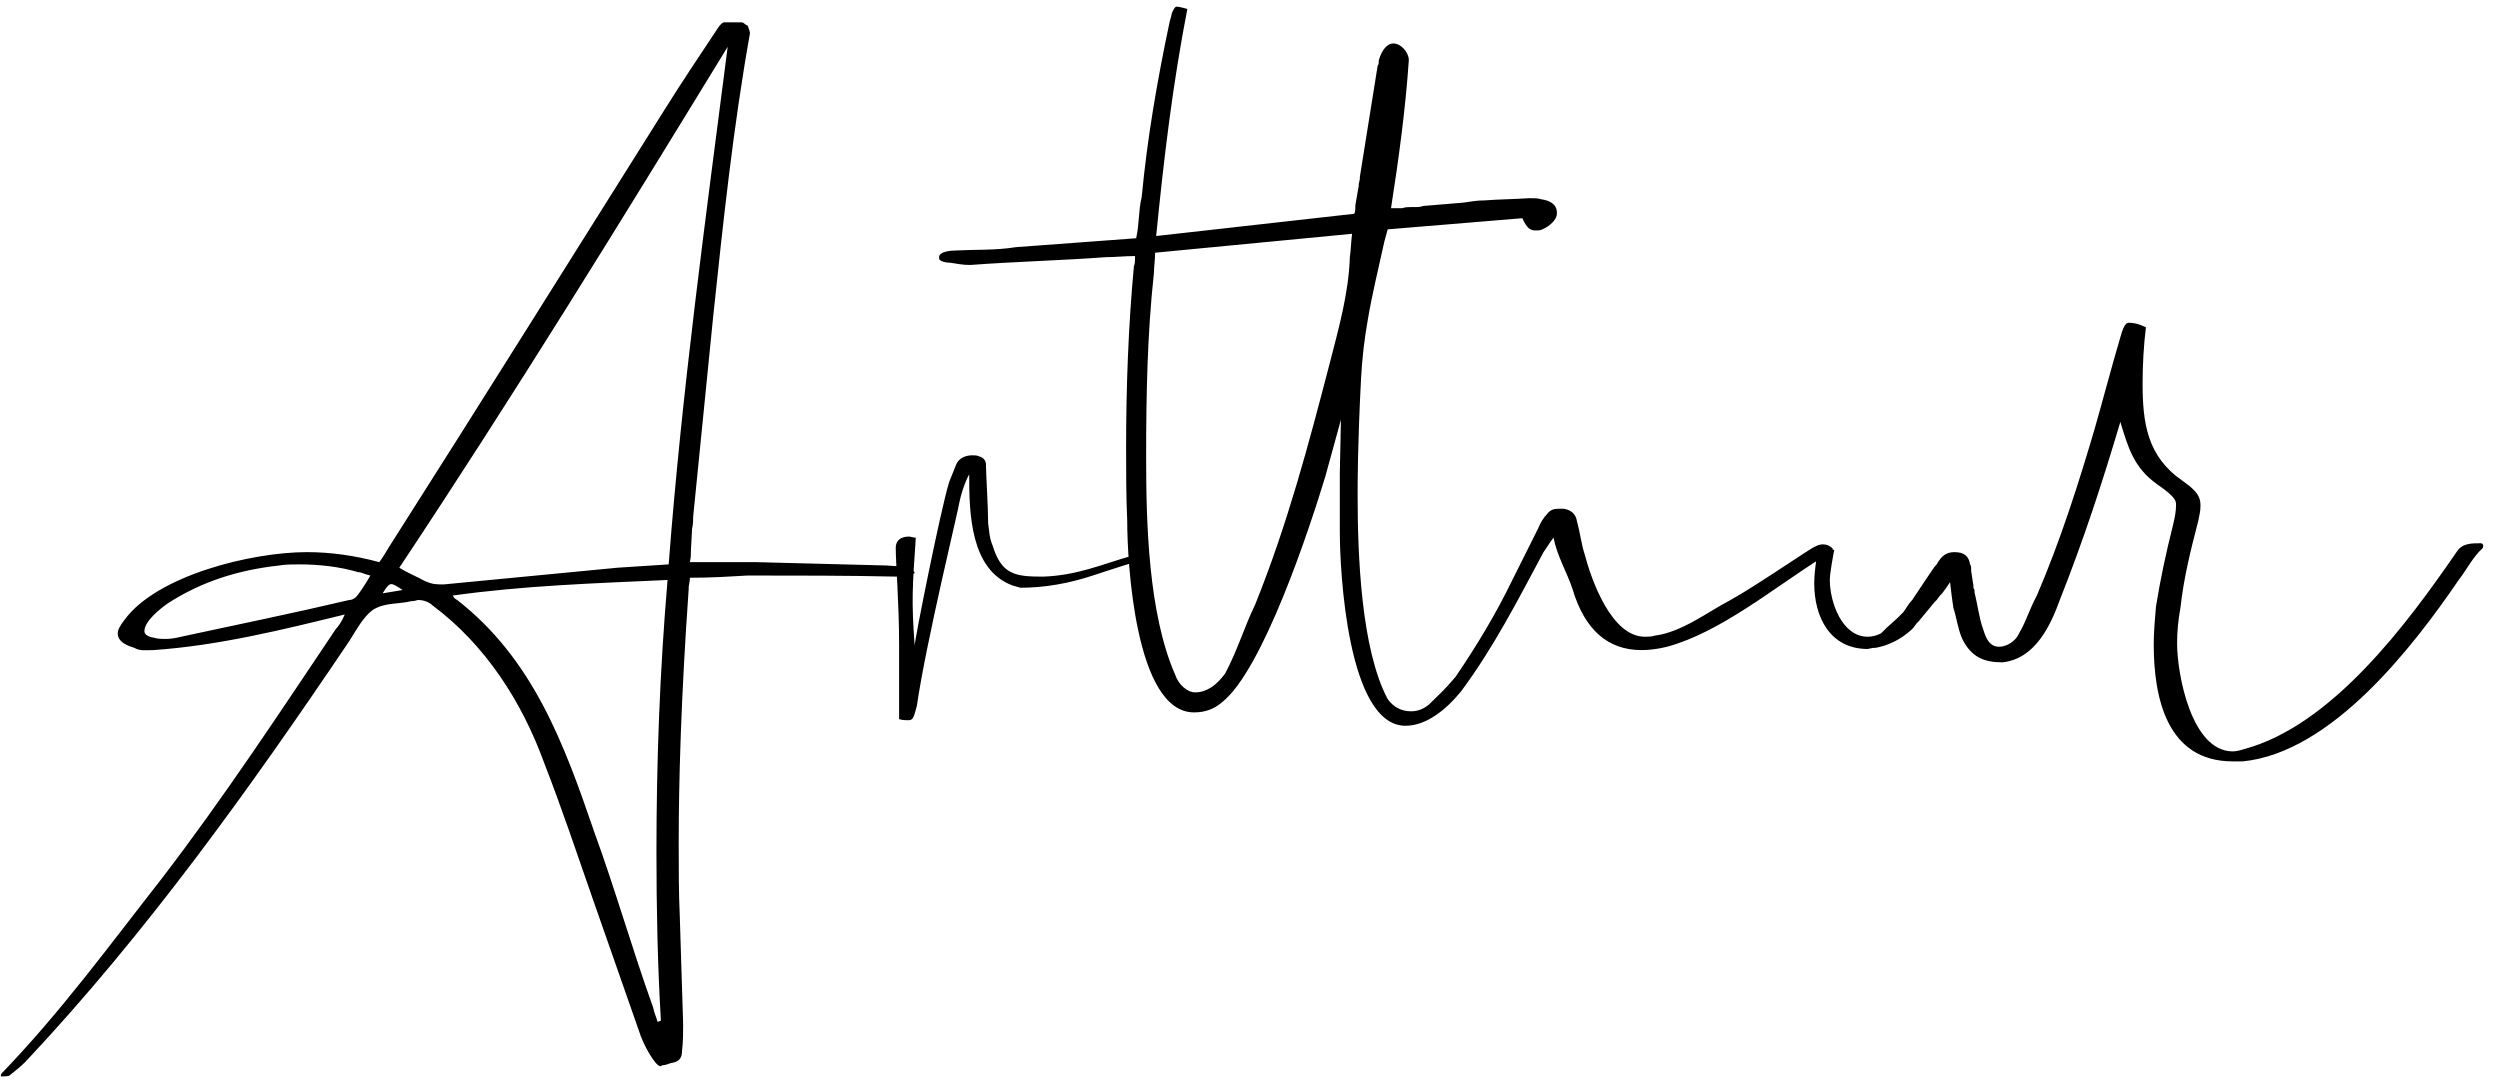 <?xml version="1.0" encoding="UTF-8"?> <svg xmlns="http://www.w3.org/2000/svg" width="81" height="35" viewBox="0 0 81 35" fill="none"><path d="M24.514 18.214L28.734 18.322C29.058 18.358 29.599 18.322 29.635 18.575C29.383 18.611 29.275 18.683 29.095 18.683C27.472 18.647 25.849 18.647 24.226 18.647C23.613 18.683 23.036 18.719 22.351 18.719V18.791L22.314 19.007V19.079C22.062 22.65 21.99 25.355 21.99 27.338C21.99 28.131 21.99 28.925 22.026 29.718L22.134 33.18C22.134 33.469 22.134 33.757 22.098 34.046C22.098 34.298 21.99 34.407 21.738 34.443C21.629 34.479 21.557 34.515 21.449 34.515C21.341 34.695 20.944 34.046 20.764 33.577L19.249 29.249C18.708 27.699 18.203 26.184 17.626 24.705C16.905 22.722 15.715 20.883 14.02 19.62C13.912 19.512 13.731 19.44 13.551 19.44C13.515 19.44 13.443 19.476 13.371 19.476H13.335C12.902 19.584 12.469 19.512 12.072 19.765C11.748 20.017 11.568 20.378 11.315 20.774C8.105 25.535 4.751 30.223 0.82 34.407C0.676 34.551 0.496 34.695 0.316 34.839C0.28 34.875 0.171 34.875 0.027 34.875C0.027 34.839 0.027 34.803 0.063 34.767C1.975 32.784 3.525 30.656 5.22 28.492C7.24 25.859 9.043 23.119 10.882 20.378C10.954 20.306 11.063 20.161 11.171 19.909C9.115 20.414 7.06 20.919 4.968 21.063C4.715 21.063 4.535 21.099 4.355 20.991C3.994 20.883 3.814 20.738 3.814 20.522C3.814 20.414 3.886 20.27 4.03 20.089C5.076 18.647 8.141 17.889 9.945 17.889C10.702 17.889 11.495 17.997 12.289 18.214C12.397 18.07 12.505 17.889 12.613 17.709C15.643 12.949 18.528 8.332 21.521 3.572C22.062 2.706 22.639 1.841 23.216 0.975C23.216 0.975 23.36 0.723 23.468 0.723H24.009C24.118 0.723 24.118 0.795 24.226 0.831C24.262 0.939 24.298 1.011 24.298 1.084C23.757 4.113 23.432 7.178 23.108 10.244L22.459 16.735C22.459 16.843 22.459 16.988 22.423 17.132L22.387 17.817C22.387 17.925 22.387 18.07 22.351 18.214H24.514ZM21.665 18.286C22.098 12.624 22.855 7.142 23.577 1.516C20.115 7.178 16.652 12.804 12.938 18.394C13.226 18.575 13.515 18.683 13.767 18.827C14.02 18.935 14.128 18.935 14.38 18.935L20.006 18.394C20.547 18.358 21.088 18.322 21.665 18.286ZM11.604 19.26C11.712 19.116 11.856 18.899 12 18.647C11.82 18.611 11.712 18.538 11.604 18.538C10.991 18.358 10.341 18.286 9.692 18.286C9.476 18.286 9.259 18.286 9.043 18.322C7.745 18.466 6.555 18.827 5.437 19.548C5.184 19.729 4.679 20.125 4.679 20.45C4.679 20.558 4.787 20.63 5.004 20.666C5.112 20.702 5.256 20.702 5.365 20.702C5.545 20.702 5.725 20.666 5.869 20.63C7.709 20.233 9.476 19.873 11.315 19.44C11.423 19.44 11.531 19.368 11.604 19.26ZM21.305 33.108L21.413 33.072C21.305 31.233 21.269 29.43 21.269 27.59C21.269 24.669 21.377 21.748 21.629 18.791C19.285 18.899 16.977 18.971 14.669 19.296C14.705 19.368 14.741 19.404 14.813 19.44C17.265 21.351 18.275 24.092 19.249 26.941C19.934 28.817 20.475 30.728 21.16 32.639C21.197 32.82 21.269 32.964 21.305 33.108ZM12.397 19.224L13.046 19.116C12.649 18.863 12.649 18.827 12.397 19.224ZM36.704 17.997C36.884 17.961 37.065 17.889 37.173 18.142C36.884 18.142 36.199 18.394 35.406 18.647C34.648 18.899 33.855 19.043 33.062 19.043L32.809 18.971C31.439 18.466 31.402 16.627 31.402 15.401C31.439 15.257 31.186 15.761 31.078 16.302C31.078 16.411 29.996 20.846 29.707 22.866C29.599 23.299 29.563 23.335 29.419 23.335C29.347 23.335 29.239 23.335 29.131 23.299V20.883C29.131 19.548 29.022 18.25 29.022 17.745C29.022 17.529 29.167 17.384 29.455 17.384C29.491 17.384 29.599 17.421 29.672 17.421C29.563 19.043 29.527 19.44 29.635 20.919C29.635 20.738 30.465 16.555 30.753 15.617L30.97 15.076C31.078 14.788 31.366 14.752 31.511 14.752C31.583 14.752 31.655 14.752 31.727 14.788C31.871 14.824 31.944 14.932 31.944 15.04C31.944 15.293 32.016 16.447 32.016 16.952C32.052 17.204 32.052 17.421 32.16 17.673C32.448 18.611 32.881 18.683 33.783 18.683C34.901 18.647 35.694 18.286 36.704 17.997ZM58.81 17.709C58.882 17.673 58.954 17.637 59.062 17.637C59.17 17.637 59.278 17.673 59.387 17.781C59.278 17.889 59.17 17.961 59.026 18.07C57.475 19.043 55.744 20.486 54.013 20.955C53.725 21.027 53.436 21.063 53.184 21.063C52.102 21.063 51.344 20.414 50.948 19.079C50.767 18.538 50.443 17.997 50.335 17.421C50.19 17.601 50.118 17.745 50.01 17.889C49.181 19.44 48.387 20.991 47.341 22.397C46.873 22.974 46.223 23.515 45.538 23.515C43.663 23.515 43.41 18.502 43.41 17.24V15.329L43.446 13.598L42.941 15.437C42.437 17.096 40.922 21.712 39.588 22.758C39.335 22.974 39.047 23.082 38.686 23.082C36.775 23.082 36.522 18.178 36.522 16.88C36.486 16.086 36.486 15.293 36.486 14.499C36.486 12.552 36.558 10.568 36.739 8.621C36.775 8.549 36.775 8.441 36.775 8.296C36.45 8.296 36.126 8.332 35.837 8.332C34.358 8.441 32.88 8.477 31.437 8.585C31.185 8.585 31.041 8.549 30.788 8.513C30.68 8.513 30.427 8.477 30.427 8.368V8.332C30.427 8.152 30.788 8.116 30.968 8.116C31.654 8.08 32.231 8.116 32.916 8.008L36.811 7.719C36.919 7.25 36.883 6.818 36.991 6.385C37.171 4.474 37.496 2.598 37.893 0.723C37.929 0.579 37.965 0.471 37.965 0.434C38.073 0.182 38.109 0.218 38.145 0.218C38.217 0.218 38.325 0.254 38.47 0.29C38.001 2.706 37.712 5.087 37.46 7.647L43.879 6.926C43.915 6.854 43.915 6.746 43.915 6.637L44.023 6.024C44.023 5.988 44.023 5.988 44.023 5.952L44.059 5.808C44.059 5.772 44.059 5.772 44.059 5.736L44.636 2.129C44.673 2.093 44.673 2.021 44.673 1.949C44.781 1.588 44.961 1.408 45.141 1.408C45.394 1.408 45.646 1.697 45.646 1.949C45.538 3.536 45.322 5.123 45.069 6.746H45.43C45.538 6.71 45.61 6.71 45.682 6.71H45.863C45.935 6.71 46.007 6.71 46.115 6.673L47.413 6.565C47.666 6.529 47.846 6.493 48.099 6.493C48.568 6.457 49 6.457 49.541 6.421C49.721 6.421 49.83 6.421 49.938 6.457C50.19 6.493 50.443 6.601 50.443 6.89V6.926C50.443 7.106 50.226 7.323 49.974 7.431C49.902 7.467 49.83 7.467 49.758 7.467C49.577 7.467 49.469 7.395 49.325 7.07L44.961 7.431L44.853 7.828C44.673 8.657 44.456 9.523 44.312 10.388C44.204 11.001 44.132 11.614 44.096 12.299C43.987 14.427 43.987 15.653 43.987 16.05C43.987 17.961 44.096 21.027 44.961 22.65C45.141 22.902 45.394 23.046 45.718 23.046C45.935 23.046 46.115 22.974 46.295 22.83C46.692 22.433 46.764 22.397 47.161 21.928C47.846 20.919 48.459 19.909 49 18.791L49.83 17.132C49.902 16.952 50.01 16.771 50.118 16.663C50.226 16.519 50.335 16.483 50.515 16.483C50.551 16.483 50.623 16.483 50.659 16.483C50.912 16.519 51.056 16.663 51.092 16.88C51.2 17.276 51.236 17.637 51.344 17.961C51.561 18.791 52.21 20.63 53.292 20.63C53.4 20.63 53.508 20.63 53.616 20.594C54.482 20.486 55.311 19.837 56.069 19.44C56.862 19.007 58.737 17.709 58.81 17.709ZM43.735 8.332C43.771 8.08 43.771 7.864 43.807 7.575L37.424 8.188C37.424 8.441 37.388 8.657 37.388 8.837C37.171 10.821 37.135 12.84 37.135 14.824C37.135 16.952 37.207 19.873 38.073 21.856C38.181 22.181 38.47 22.433 38.722 22.433C39.083 22.433 39.407 22.217 39.696 21.82C40.129 20.991 40.273 20.414 40.669 19.584C41.715 16.988 42.401 14.391 43.086 11.758C43.374 10.64 43.699 9.486 43.735 8.332ZM80.383 17.601C80.419 17.601 80.455 17.637 80.455 17.673V17.709C80.455 17.709 80.455 17.745 80.419 17.781C80.131 18.034 79.915 18.466 79.662 18.791C78.183 20.955 75.551 24.381 72.666 24.669C72.558 24.669 72.449 24.669 72.341 24.669C70.213 24.669 69.781 22.614 69.781 20.883C69.781 20.486 69.817 20.053 69.853 19.656C69.997 18.755 70.177 17.925 70.394 17.06C70.466 16.771 70.502 16.555 70.502 16.411C70.502 16.266 70.574 16.158 69.889 15.689C69.131 15.148 68.951 14.499 68.699 13.67C68.122 15.617 67.508 17.493 66.751 19.404C66.427 20.306 65.922 21.351 64.876 21.46C64.263 21.46 63.866 21.279 63.578 20.702C63.433 20.378 63.397 20.017 63.289 19.692C63.253 19.44 63.217 19.188 63.181 18.863C63.109 18.971 63.037 19.079 62.928 19.224C62.892 19.26 62.892 19.26 62.856 19.296L62.748 19.44C62.712 19.476 62.712 19.476 62.676 19.512L62.171 20.125C62.135 20.161 62.135 20.161 62.099 20.197L61.991 20.342C61.955 20.378 61.955 20.378 61.919 20.414C61.558 20.738 61.161 20.919 60.765 20.991C60.729 20.991 60.729 20.991 60.693 20.991L60.512 21.027C59.286 21.027 58.781 19.981 58.781 18.899C58.781 18.647 58.817 18.358 58.853 18.106C58.961 17.781 59.034 17.781 59.142 17.781C59.214 17.781 59.322 17.781 59.43 17.817C59.394 17.997 59.286 18.575 59.286 18.791C59.286 19.512 59.683 20.63 60.512 20.63C60.656 20.63 60.801 20.594 60.945 20.522C61.017 20.45 61.089 20.378 61.125 20.342L61.486 20.017C61.558 19.945 61.63 19.873 61.666 19.837C61.774 19.692 61.846 19.548 61.955 19.44L62.46 18.683C62.568 18.538 62.64 18.394 62.748 18.286C62.892 18.034 63.037 17.889 63.325 17.889C63.65 17.889 63.794 18.034 63.83 18.286C63.866 18.322 63.866 18.394 63.866 18.502L63.938 18.971C63.938 19.007 63.938 19.007 63.938 19.043L63.974 19.116C63.974 19.151 63.974 19.151 63.974 19.188C64.082 19.62 64.118 20.017 64.263 20.414C64.371 20.774 64.515 20.955 64.768 20.955C65.02 20.955 65.309 20.774 65.417 20.522C65.669 20.089 65.741 19.765 65.994 19.296C66.751 17.529 67.328 15.726 67.869 13.886C68.158 12.876 68.41 11.903 68.699 10.929C68.843 10.388 68.951 10.46 69.023 10.46C69.131 10.46 69.312 10.496 69.528 10.604C69.456 11.181 69.42 11.831 69.42 12.408C69.42 13.706 69.564 14.788 70.718 15.581C71.295 15.978 71.295 16.194 71.295 16.411C71.295 16.555 71.259 16.699 71.223 16.88C70.971 17.853 70.754 18.719 70.646 19.692C70.574 20.089 70.538 20.45 70.538 20.846C70.538 21.856 71.007 24.345 72.341 24.345C72.449 24.345 72.594 24.309 72.702 24.273C75.551 23.515 78.003 20.197 79.59 17.889C79.77 17.601 80.059 17.601 80.383 17.601Z" fill="black"></path></svg> 